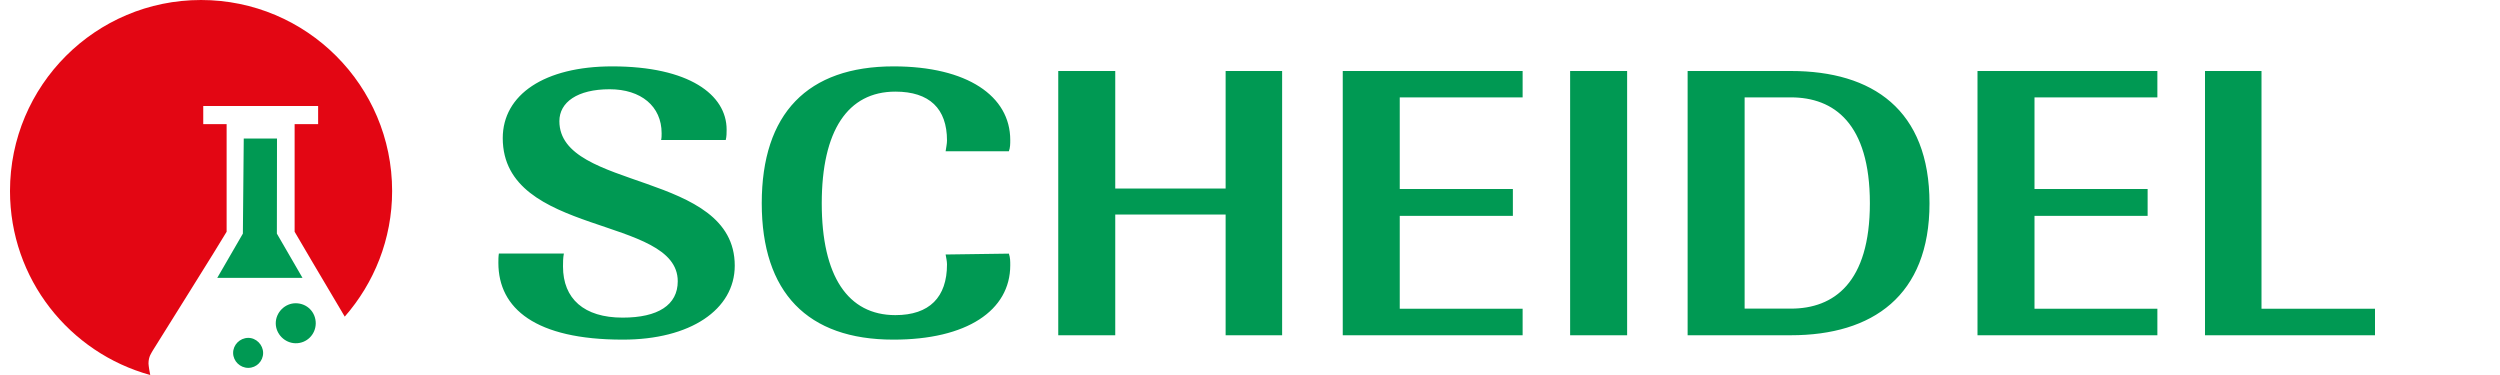 <?xml version="1.0" encoding="utf-8"?>
<!-- Generator: Adobe Illustrator 27.8.0, SVG Export Plug-In . SVG Version: 6.00 Build 0)  -->
<svg version="1.1" baseProfile="tiny" id="Ebene_1" xmlns="http://www.w3.org/2000/svg" xmlns:xlink="http://www.w3.org/1999/xlink"
	 x="0px" y="0px" viewBox="0 0 200 30" overflow="visible" xml:space="preserve">
<g>
	<path fill="#E30613" d="M31.37,15.28C31.37,6.84,24.52,0,16.08,0S0.8,6.84,0.8,15.28c0,7.03,4.75,12.94,11.22,14.72
		c-0.04-0.13-0.14-0.78-0.14-0.92c0-0.57,0.24-0.84,0.35-1.05c0-0.01,5.52-8.81,5.9-9.49V9.93h-1.87V8.48h9.19v1.45h-1.88v8.61
		c0.2,0.36,2.13,3.62,4.01,6.79C29.93,22.64,31.37,19.13,31.37,15.28"/>
	<path fill="#009953" d="M22.06,25.86c0,0.86,0.72,1.59,1.59,1.6c0.89,0.01,1.6-0.7,1.61-1.59c0-0.9-0.69-1.6-1.59-1.61
		C22.8,24.25,22.06,24.99,22.06,25.86 M18.65,28.25c0.01,0.65,0.56,1.18,1.21,1.18c0.66,0,1.19-0.54,1.19-1.19
		c0-0.66-0.56-1.22-1.2-1.21C19.18,27.04,18.64,27.59,18.65,28.25"/>
	<polygon fill="#009953" points="22.15,18.69 22.16,11.08 19.5,11.08 19.43,18.69 17.38,22.23 24.2,22.23 	"/>
	<path fill="#009953" d="M190,26.82V24.7h-9.08V5.68h-4.52v21.14H190z M172.59,26.82V24.7h-9.83v-7.43h9.05v-2.15h-9.05V7.79h9.83
		V5.68H158.2v21.14H172.59z M139.57,7.79h3.7c3.45,0,6.32,2.08,6.32,8.47c0,6.35-2.87,8.43-6.32,8.43h-3.7V7.79z M143.27,26.82
		c6.53,0,11.09-3.16,11.09-10.55c0-7.5-4.56-10.59-11.09-10.59h-8.26v21.14H143.27z M130.17,5.68h-4.56v21.14h4.56V5.68z
		 M121.81,26.82V24.7h-9.83v-7.43h9.05v-2.15h-9.05V7.79h9.83V5.68h-14.39v21.14H121.81z M102.57,26.82V5.68h-4.52v9.4h-8.83v-9.4
		h-4.56v21.14h4.56v-9.66h8.83v9.66H102.57z M80.82,21.22c0-0.32,0-0.61-0.11-0.93l-5.06,0.07c0.04,0.25,0.11,0.54,0.11,0.79
		c0,2.62-1.4,4.06-4.13,4.06c-3.8,0-5.89-3.12-5.89-8.94s2.08-8.94,5.89-8.94c2.73,0,4.13,1.36,4.13,3.91
		c0,0.25-0.07,0.57-0.11,0.86h5.06c0.11-0.29,0.11-0.61,0.11-0.9c0-3.52-3.45-5.89-9.33-5.89c-6.89,0-10.55,3.77-10.55,10.95
		c0,7.14,3.66,10.91,10.52,10.91C77.34,27.18,80.82,24.84,80.82,21.22 M58.78,21.25c0-7.61-14.03-5.96-14.03-11.56
		c0-1.51,1.44-2.55,4.02-2.55c2.51,0,4.16,1.36,4.16,3.52c0,0.18,0,0.36-0.04,0.54h5.17c0.07-0.29,0.07-0.57,0.07-0.83
		c0-2.8-3.02-5.06-9.15-5.06c-5.42,0-8.76,2.26-8.76,5.74c0,7.9,14,6.17,14,11.45c0,1.9-1.58,2.91-4.41,2.91
		c-3.09,0-4.77-1.51-4.77-4.09c0-0.32,0-0.68,0.07-1.04h-5.2c-0.04,0.25-0.04,0.5-0.04,0.75c0,3.66,2.98,6.14,9.94,6.14
		C55.22,27.18,58.78,24.77,58.78,21.25"/>
</g>
</svg>

